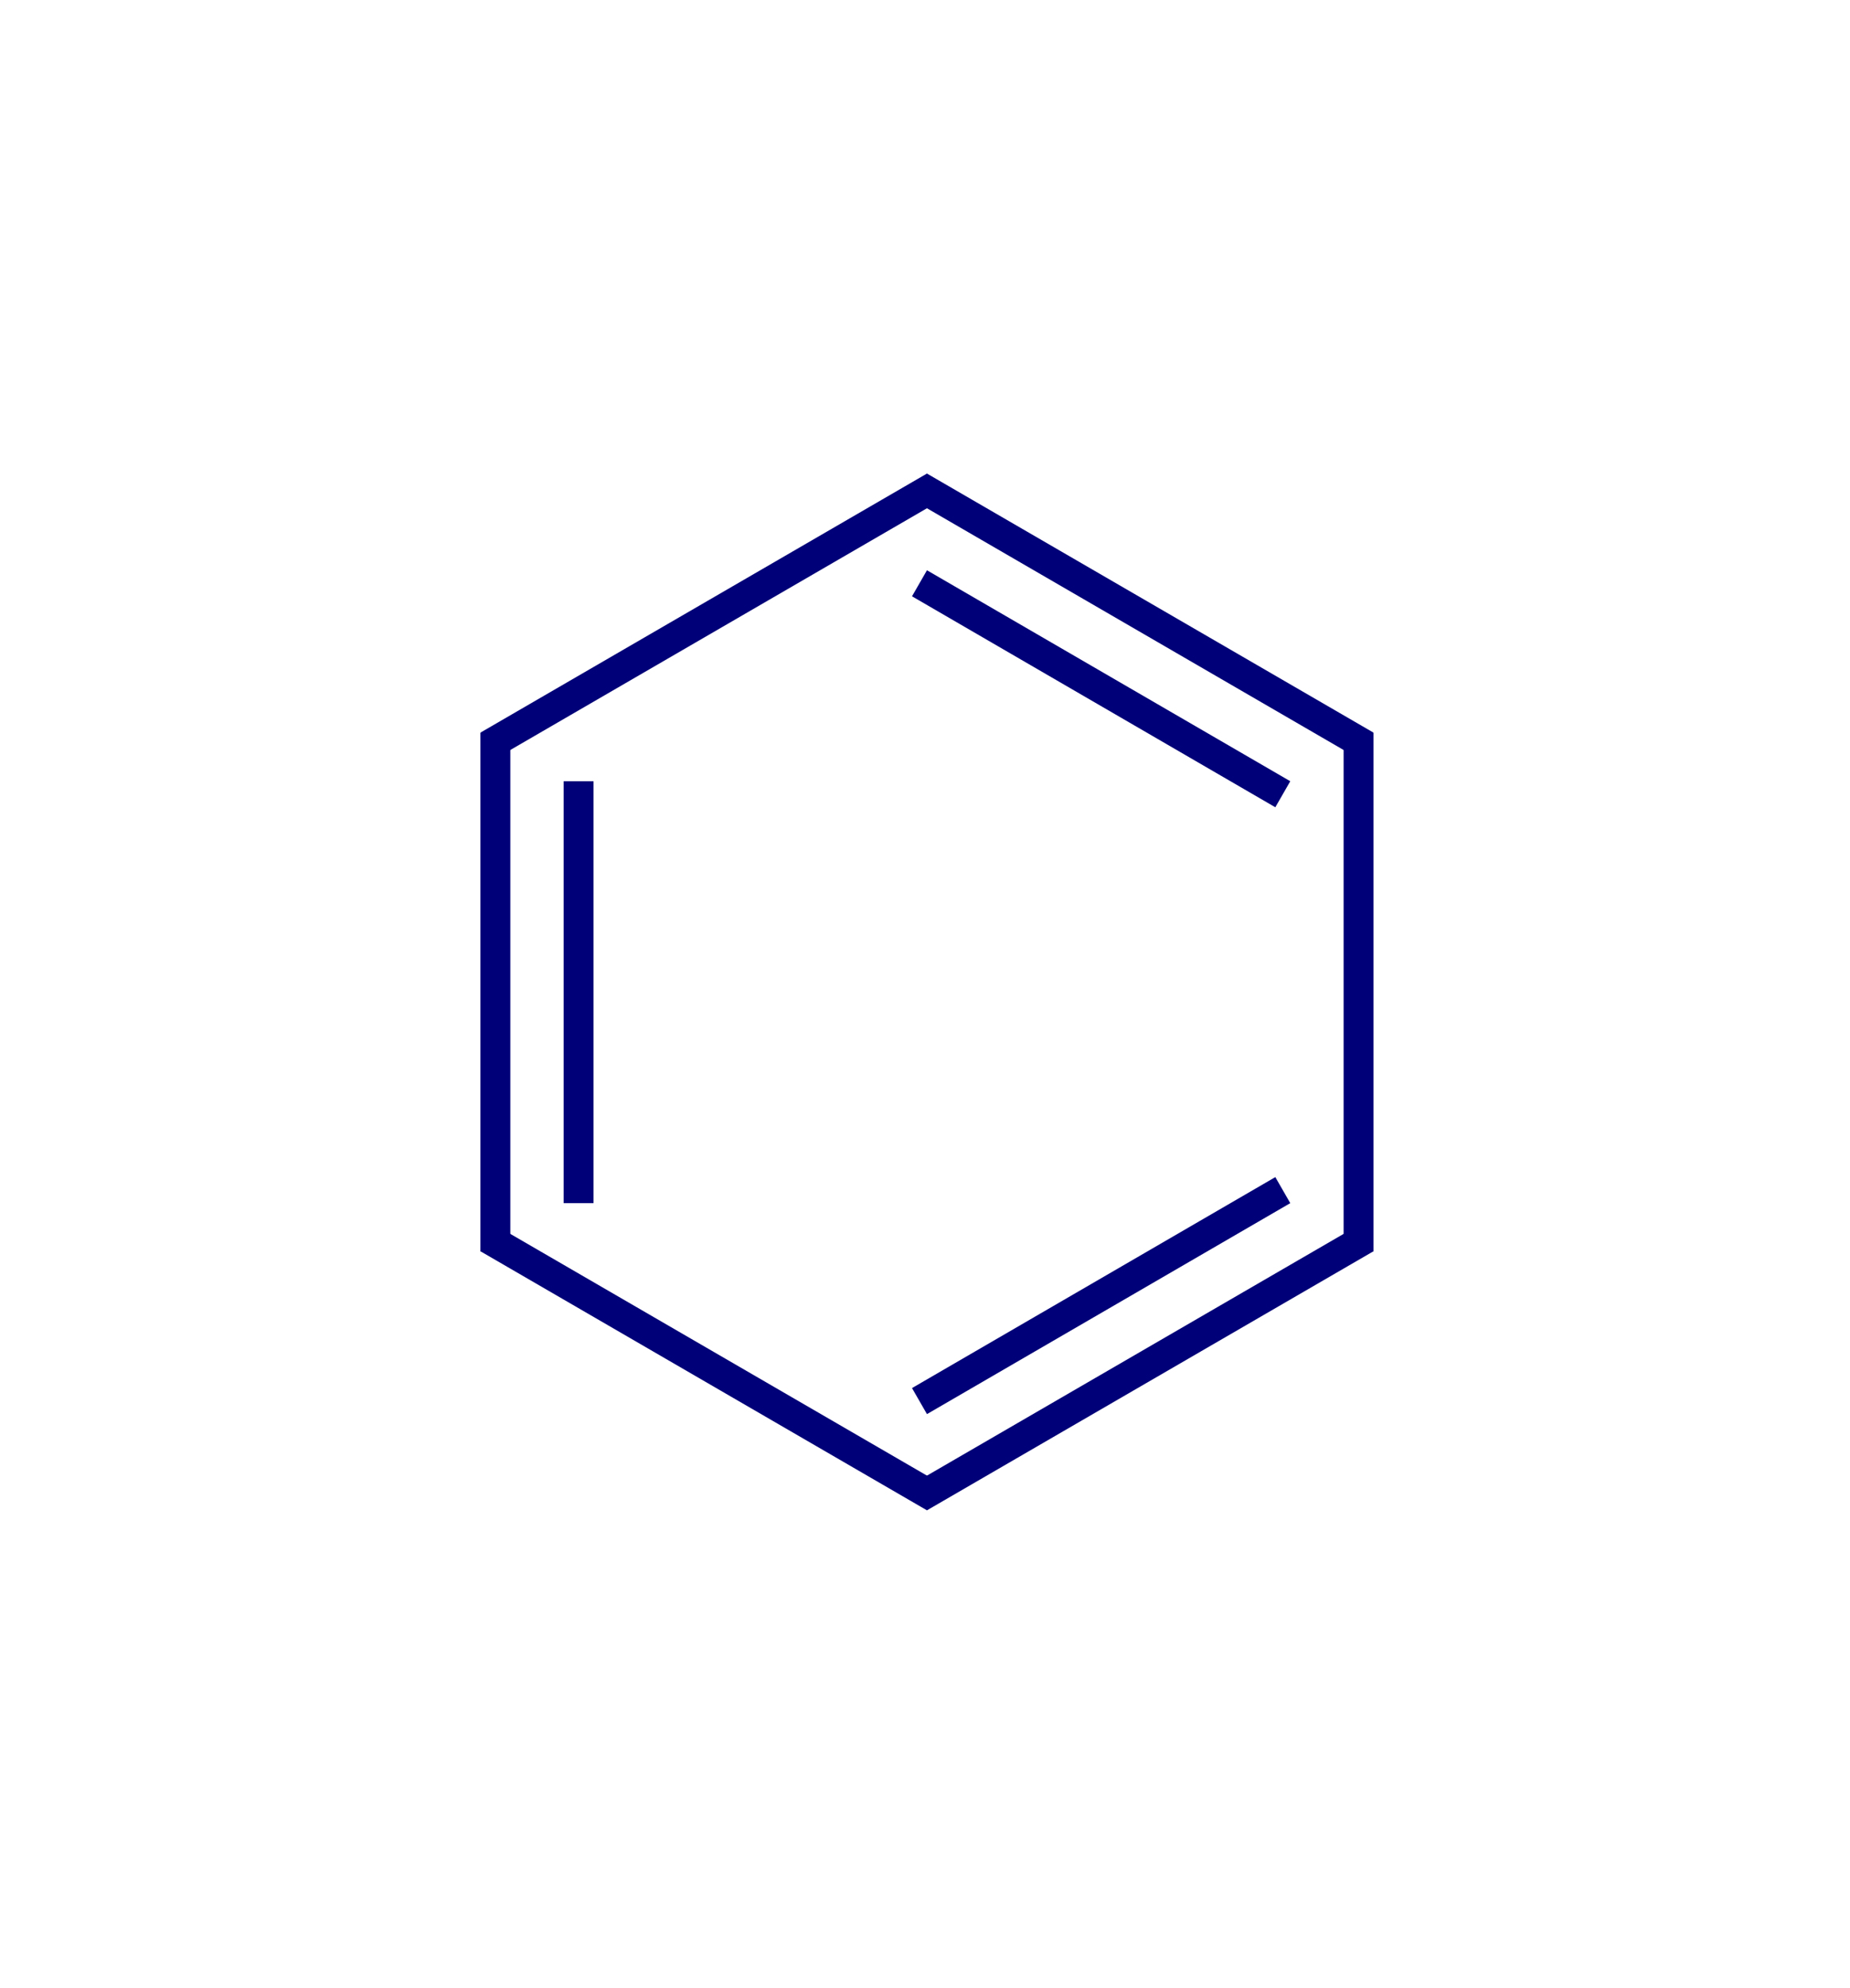 <?xml version="1.0" encoding="UTF-8"?>
<svg xmlns="http://www.w3.org/2000/svg" xmlns:xlink="http://www.w3.org/1999/xlink" width="64pt" height="68.8pt" viewBox="0 0 64 68.8" version="1.1">
<g id="surface977">
<path style="fill:none;stroke-width:0.06;stroke-linecap:butt;stroke-linejoin:miter;stroke:rgb(0%,0%,47.059%);stroke-opacity:1;stroke-miterlimit:10;" d="M 0.881 -0.009 L -0.015 0.508 " transform="matrix(17.241,0,0,17.339,17.137,16.992)"/>
<path style="fill:none;stroke-width:0.06;stroke-linecap:butt;stroke-linejoin:miter;stroke:rgb(0%,0%,47.059%);stroke-opacity:1;stroke-miterlimit:10;" d="M 0.851 -0.009 L 1.747 0.508 " transform="matrix(17.241,0,0,17.339,17.137,16.992)"/>
<path style="fill:none;stroke-width:0.06;stroke-linecap:butt;stroke-linejoin:miter;stroke:rgb(0%,0%,47.059%);stroke-opacity:1;stroke-miterlimit:10;" d="M 0.851 0.184 L 1.58 0.605 " transform="matrix(17.241,0,0,17.339,17.137,16.992)"/>
<path style="fill:none;stroke-width:0.06;stroke-linecap:butt;stroke-linejoin:miter;stroke:rgb(0%,0%,47.059%);stroke-opacity:1;stroke-miterlimit:10;" d="M -0 0.483 L -0 1.517 " transform="matrix(17.241,0,0,17.339,17.137,16.992)"/>
<path style="fill:none;stroke-width:0.06;stroke-linecap:butt;stroke-linejoin:miter;stroke:rgb(0%,0%,47.059%);stroke-opacity:1;stroke-miterlimit:10;" d="M 0.167 0.579 L 0.167 1.421 " transform="matrix(17.241,0,0,17.339,17.137,16.992)"/>
<path style="fill:none;stroke-width:0.06;stroke-linecap:butt;stroke-linejoin:miter;stroke:rgb(0%,0%,47.059%);stroke-opacity:1;stroke-miterlimit:10;" d="M -0.015 1.491 L 0.881 2.008 " transform="matrix(17.241,0,0,17.339,17.137,16.992)"/>
<path style="fill:none;stroke-width:0.06;stroke-linecap:butt;stroke-linejoin:miter;stroke:rgb(0%,0%,47.059%);stroke-opacity:1;stroke-miterlimit:10;" d="M 0.851 2.008 L 1.747 1.491 " transform="matrix(17.241,0,0,17.339,17.137,16.992)"/>
<path style="fill:none;stroke-width:0.06;stroke-linecap:butt;stroke-linejoin:miter;stroke:rgb(0%,0%,47.059%);stroke-opacity:1;stroke-miterlimit:10;" d="M 0.851 1.816 L 1.58 1.395 " transform="matrix(17.241,0,0,17.339,17.137,16.992)"/>
<path style="fill:none;stroke-width:0.06;stroke-linecap:butt;stroke-linejoin:miter;stroke:rgb(0%,0%,47.059%);stroke-opacity:1;stroke-miterlimit:10;" d="M 1.732 1.517 L 1.732 0.483 " transform="matrix(17.241,0,0,17.339,17.137,16.992)"/>
</g>
</svg>
